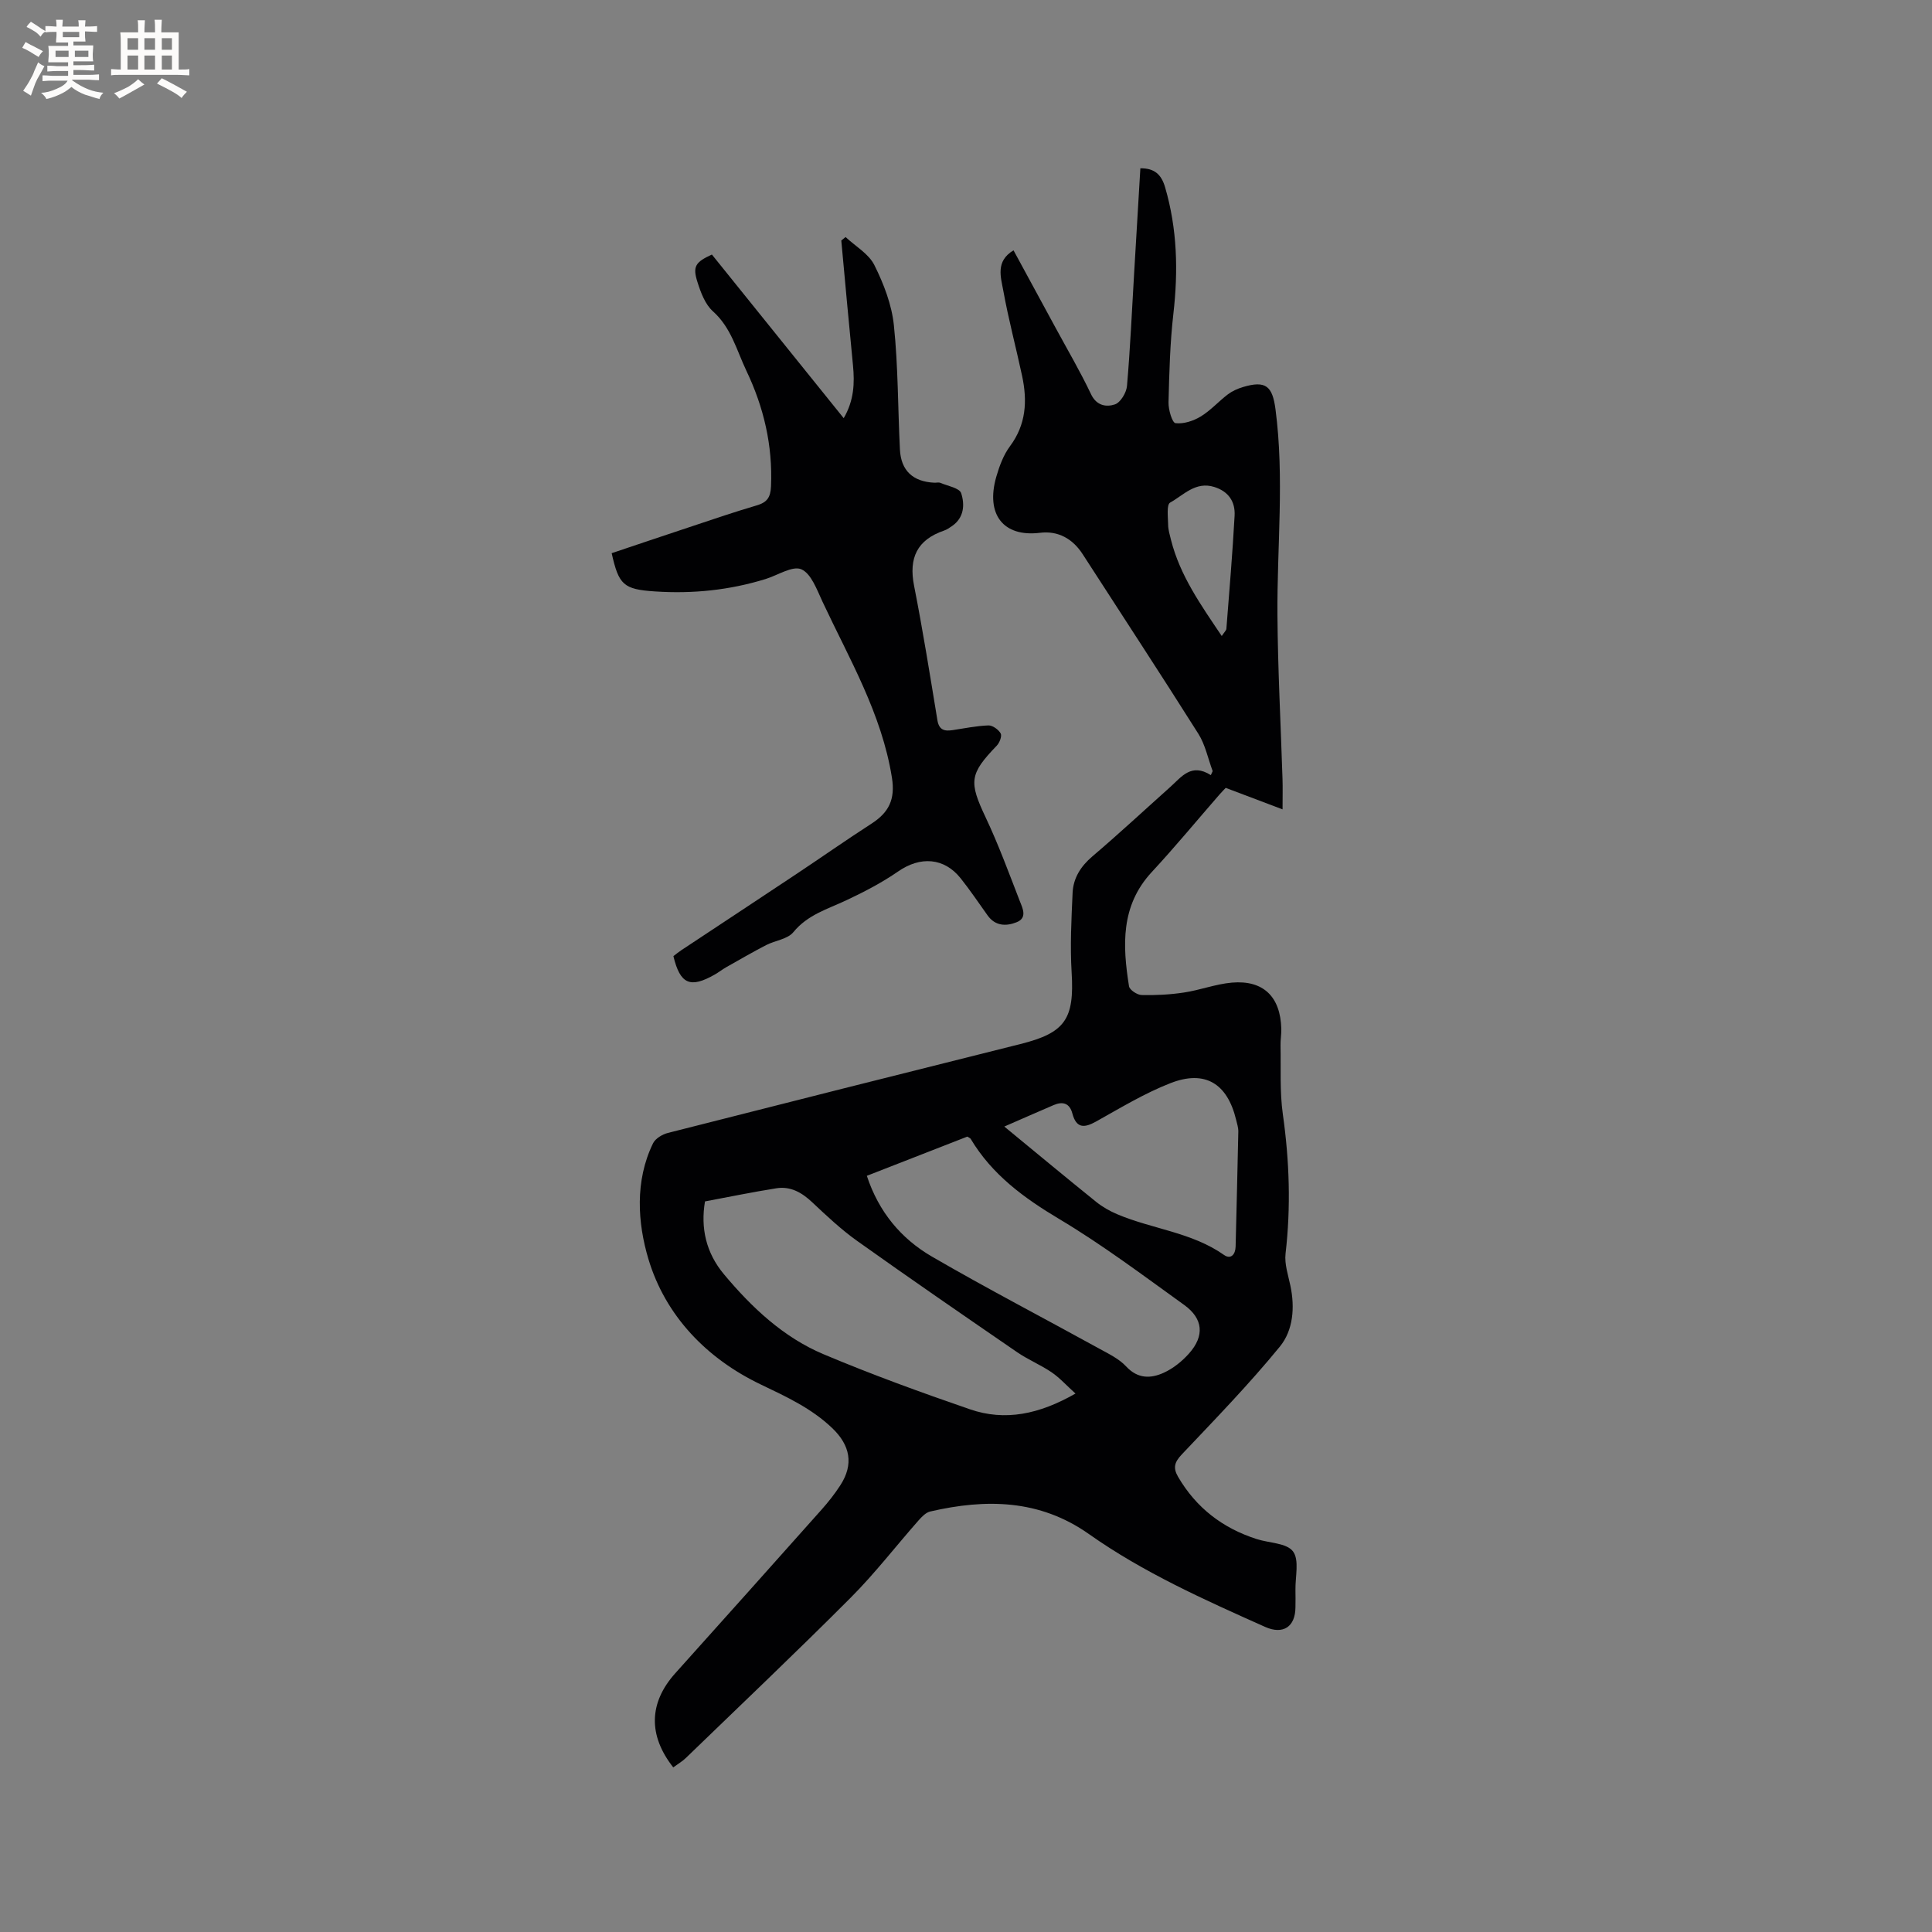 <svg enable-background="new 0 0 400 400" viewBox="0 0 400 400" xmlns="http://www.w3.org/2000/svg"><rect x="0" y="0" width="400" height="400" fill="#808080" stroke="none"/><path d="m139.39 365.92c-5.27-6.69-5.01-13.43.4-19.47 10.13-11.29 20.24-22.58 30.32-33.91 1.4-1.58 2.73-3.26 3.87-5.03 2.82-4.35 2.04-8.28-1.67-11.83-4.3-4.11-9.48-6.49-14.76-9.02-11.27-5.38-19.8-14.27-23.31-26.01-2.22-7.43-2.84-16.16.97-23.95.49-.99 1.92-1.85 3.08-2.14 24.31-6.19 48.63-12.32 72.96-18.4 9.29-2.32 11.21-5.16 10.62-14.84-.33-5.46-.05-10.98.2-16.46.14-3.06 1.67-5.49 4.1-7.56 5.49-4.67 10.77-9.58 16.15-14.39 2.31-2.07 4.31-5 8.37-2.43.13-.28.25-.55.38-.83-.97-2.59-1.52-5.45-2.97-7.74-7.86-12.46-15.95-24.77-23.93-37.15-2.1-3.26-5.13-4.91-8.86-4.45-7.61.93-11.27-3.82-9.04-11.6.64-2.21 1.49-4.52 2.84-6.33 3.35-4.5 3.61-9.38 2.51-14.53-1.26-5.9-2.83-11.74-3.9-17.68-.5-2.77-1.66-6.09 2.12-8.34 2.97 5.47 5.85 10.75 8.71 16.04 2.47 4.56 5.11 9.05 7.33 13.73 1.16 2.46 3.22 2.7 4.94 2.13 1.16-.38 2.39-2.42 2.51-3.82.67-7.71 1.01-15.44 1.47-23.17.43-7.29.86-14.57 1.3-21.9 2.96-.02 4.36 1.31 5.13 3.96 2.51 8.6 2.72 17.27 1.71 26.12-.7 6.09-.86 12.26-1.01 18.4-.04 1.5.77 4.21 1.44 4.29 1.68.2 3.69-.45 5.21-1.37 2.05-1.24 3.7-3.12 5.62-4.58.91-.69 2.02-1.19 3.12-1.52 4.73-1.42 6.13-.23 6.76 4.62 1.86 14.18.3 28.37.4 42.55.08 11.31.69 22.63 1.05 33.94.06 1.88.01 3.76.01 6.32-4.17-1.58-7.79-2.94-11.77-4.45-.18.2-.76.77-1.3 1.39-4.66 5.35-9.18 10.83-14.01 16.04-6.47 6.97-6.05 15.22-4.71 23.64.12.76 1.69 1.8 2.61 1.82 2.92.07 5.88-.08 8.77-.52 3.34-.5 6.58-1.76 9.92-2.05 6.52-.56 10.06 2.92 10.23 9.56.03 1.16-.19 2.33-.16 3.49.1 4.74-.18 9.54.48 14.21 1.36 9.62 1.68 19.18.56 28.84-.25 2.15.54 4.44 1 6.64.96 4.52.58 9.24-2.17 12.61-6.36 7.78-13.39 15.02-20.31 22.33-1.5 1.59-1.87 2.75-.77 4.64 3.75 6.43 9.23 10.62 16.25 12.88 2.59.84 6.23.81 7.54 2.56 1.35 1.79.45 5.28.51 8.03.03 1.17.01 2.33 0 3.5-.01 4.08-2.55 5.77-6.29 4.1-12.57-5.62-25.17-11.24-36.47-19.22-10.22-7.21-21.33-7.33-32.86-4.67-.91.21-1.75 1.1-2.42 1.85-4.7 5.33-9.05 10.99-14.06 16.01-11.19 11.22-22.7 22.13-34.09 33.15-.72.71-1.64 1.24-2.63 1.97zm83.28-77.4c-1.91-1.72-3.29-3.28-4.96-4.41-2.27-1.54-4.86-2.6-7.12-4.15-11.08-7.61-22.16-15.23-33.11-23.03-3.33-2.37-6.35-5.22-9.34-8.03-2.14-2.01-4.47-3.34-7.39-2.88-4.99.79-9.93 1.81-14.79 2.72-.93 5.5.2 10.63 3.94 15.1 5.75 6.87 12.29 13.04 20.63 16.55 9.92 4.18 20.07 7.87 30.26 11.38 7.32 2.53 14.39 1.03 21.88-3.25zm-43.2-45.08c2.47 7.51 7.12 13.03 13.47 16.72 11.42 6.63 23.16 12.73 34.74 19.11 1.93 1.06 4.04 2.08 5.49 3.65 2.41 2.59 5.1 2.51 7.78 1.29 1.95-.89 3.79-2.37 5.23-3.99 3.23-3.63 2.94-7.2-1-10.04-8.5-6.11-16.9-12.44-25.87-17.79-7.34-4.38-13.91-9.19-18.34-16.6-.1-.16-.33-.23-.69-.47-6.77 2.64-13.64 5.32-20.81 8.12zm28.46-10.2c6.77 5.57 12.87 10.64 19.04 15.61 1.29 1.04 2.8 1.89 4.33 2.54 7.26 3.08 15.44 3.73 22.13 8.44 1.38.97 2.35-.09 2.39-1.73.19-7.93.4-15.86.56-23.79.02-.83-.26-1.67-.46-2.49-1.81-7.49-6.42-10.36-13.58-7.57-5.36 2.09-10.36 5.13-15.41 7.95-2.49 1.39-4.09 1.4-4.91-1.67-.55-2.1-1.95-2.55-3.84-1.75-3.25 1.39-6.48 2.82-10.25 4.46zm45.02-101.56c.55-.83.93-1.15.96-1.5.61-7.8 1.27-15.59 1.7-23.4.16-2.87-1.21-5.02-4.21-5.96-3.87-1.21-6.34 1.68-9.14 3.24-.77.43-.43 3.01-.41 4.6.01 1.04.34 2.08.59 3.11 1.86 7.39 6.16 13.44 10.51 19.91z" fill="#010103"/><path d="m147.39 52.7c9.09 11.29 18.05 22.42 27.29 33.88 2.14-3.68 2.28-7.24 1.92-10.95-.85-8.61-1.62-17.23-2.42-25.84.3-.24.59-.47.89-.71 2.04 1.91 4.79 3.46 5.96 5.81 1.94 3.88 3.6 8.2 4.04 12.47.89 8.52.82 17.14 1.25 25.71.22 4.37 2.68 6.65 7.11 6.87.42.02.9-.12 1.26.03 1.52.65 3.96 1.06 4.31 2.14.76 2.33.63 5.07-1.89 6.8-.52.36-1.06.74-1.65.94-5.59 1.91-7.35 5.67-6.21 11.43 1.82 9.23 3.3 18.54 4.83 27.83.33 2.03 1.45 2.31 3.12 2.06 2.48-.37 4.95-.89 7.44-.98.86-.03 2.09.86 2.54 1.66.3.55-.23 1.93-.81 2.53-5.69 5.9-5.78 7.49-2.29 14.88 2.66 5.63 4.81 11.51 7.07 17.33.58 1.48 1.6 3.46-.7 4.36-2.15.85-4.38.79-5.96-1.4-1.85-2.58-3.62-5.23-5.6-7.71-3.43-4.3-8.35-4.59-12.92-1.43-3.35 2.32-7.02 4.23-10.72 5.97-3.9 1.84-8.03 2.99-10.99 6.61-1.19 1.46-3.77 1.72-5.64 2.68-2.78 1.44-5.5 3.02-8.23 4.56-.83.47-1.58 1.07-2.41 1.54-5.08 2.9-7.16 2.01-8.56-3.81.5-.38 1.05-.84 1.64-1.23 7.94-5.26 15.89-10.49 23.82-15.77 5.2-3.46 10.31-7.05 15.55-10.43 3.58-2.31 4.96-5 4.23-9.55-2.12-13.26-8.84-24.59-14.38-36.43-1.15-2.46-2.32-5.78-4.36-6.68-1.82-.8-4.87 1.22-7.38 2-7.48 2.32-15.15 3.1-22.93 2.58-6.55-.43-7.5-1.37-8.97-7.92 5.24-1.76 10.51-3.54 15.79-5.29 4.72-1.57 9.43-3.19 14.2-4.59 2.15-.63 2.9-1.61 3-3.97.36-8.46-1.49-16.35-5.11-23.94-2.02-4.25-3.13-8.9-6.91-12.28-1.61-1.44-2.53-3.9-3.21-6.07-1.04-3.24-.42-4.12 2.99-5.69z" fill="#010103"/><g fill="#fcfbfa"><path d="m6.8 9.5c.6.3 1.3.7 2.1 1.1-.4.4-.7.8-.9 1.2-.7-.4-1.3-.8-1.8-1.1s-1.1-.6-1.6-.8c.2-.4.5-.8.7-1.2.4.2.8.5 1.5.8zm.9 6.9c-.3.6-.5 1.1-.7 1.7s-.4 1.1-.6 1.7c-.6-.4-1.1-.7-1.6-1 .7-1 1.2-1.8 1.5-2.4.3-.5.6-1.1.8-1.7.3-.6.5-1.2.8-1.8.3.3.8.6 1.3.8-.7 1.3-1.2 2.2-1.5 2.7zm.1-11c.4.3 1 .7 1.7 1.1-.5.2-.8.6-1.1 1.1-.5-.6-1-1-1.4-1.2s-.9-.6-1.5-.8c.2-.4.5-.7.9-1.1.5.3.9.6 1.4.9zm10.5 13.1c1 .4 2 .6 3.1.7-.4.4-.7.8-.8 1.3-.9-.2-1.9-.6-3-.9-1-.4-2-.9-2.8-1.6-.5.4-1.1.9-1.9 1.3s-1.9.9-3.3 1.2c-.1-.3-.5-.8-1.1-1.3 1 0 2.1-.3 3.2-.8 1.2-.5 1.9-1 2.3-1.7h-3.2c-.4 0-1 0-2 .1v-1.2c1 0 1.7.1 2 .1h3.3v-1h-2.3c-.2 0-.9 0-2 .1v-1.2c1.2 0 1.9.1 2 .1h2.3v-.8h-4.1c0-.7.1-1.2.1-1.6 0-.5 0-1.1-.1-1.8h4.1v-.7h-2.5c0-.6.1-1.1.1-1.6v-.6h-.5c-.4 0-1 0-1.8.1v-1.3c1.2 0 1.9.1 2.1.1h.2c0-.3 0-.8-.1-1.4h1.4c0 .6-.1 1-.1 1.4h3.4c0-.4 0-.8-.1-1.3h1.5c0 .4-.1.9-.1 1.3.7 0 1.5 0 2.5-.1v1.2c-1 0-1.8-.1-2.5-.1v.6c0 .3 0 .8.1 1.5h-2.5v.8h4.1c0 .7-.1 1.3-.1 1.8s0 1 .1 1.5h-4.1v.8h1.4c.8 0 1.8 0 2.9-.1v1.2c-1 0-1.9-.1-2.8-.1h-1.5v1h3.2c.3 0 1 0 2.1-.1v1.2c-1.1 0-1.8-.1-2.1-.1h-3.4l-.1.1c1.4 1 2.4 1.5 3.4 1.9zm-4.1-6.7v-1.3h-2.7v1.3zm2.2-4.1v-1.1h-3.4v1.1zm1.9 4.1v-1.3h-2.8v1.3z"/><path d="m37 6.7v2.3 5.4c1 0 1.8 0 2.2-.1v1.3c-.6 0-1.5-.1-2.5-.1h-11.9c-.7 0-1.3 0-1.8.1v-1.3c.5 0 1.1.1 2 .1v-5.2c0-1 0-1.8-.1-2.5h3.7c0-1.3 0-2.1-.1-2.5h1.5c0 .4-.1 1.3-.1 2.5h2.2c0-1.2 0-2.1-.1-2.6h1.5c0 .4-.1 1.3-.1 2.6zm-12.3 13.7c-.3-.4-.7-.8-1.1-1.1 1.1-.4 2.1-.9 2.9-1.3.8-.5 1.5-1 2.1-1.6.4.4.9.8 1.3 1.1-2.5 1.4-4.2 2.4-5.2 2.9zm3.9-10.1v-2.4h-2.2v2.4zm0 4.1v-2.9h-2.2v2.9zm3.5-4.1v-2.4h-2.2v2.4zm0 4.1v-2.9h-2.2v2.9zm.4 2.9 1-1.1c.6.3 1.4.7 2.5 1.3s2 1.1 2.7 1.5c-.4.4-.8.8-1.1 1.3-.8-.8-2.5-1.7-5.1-3zm3.1-7v-2.4h-2.1v2.4zm0 4.1v-2.9h-2.1v2.9z"/></g></svg>